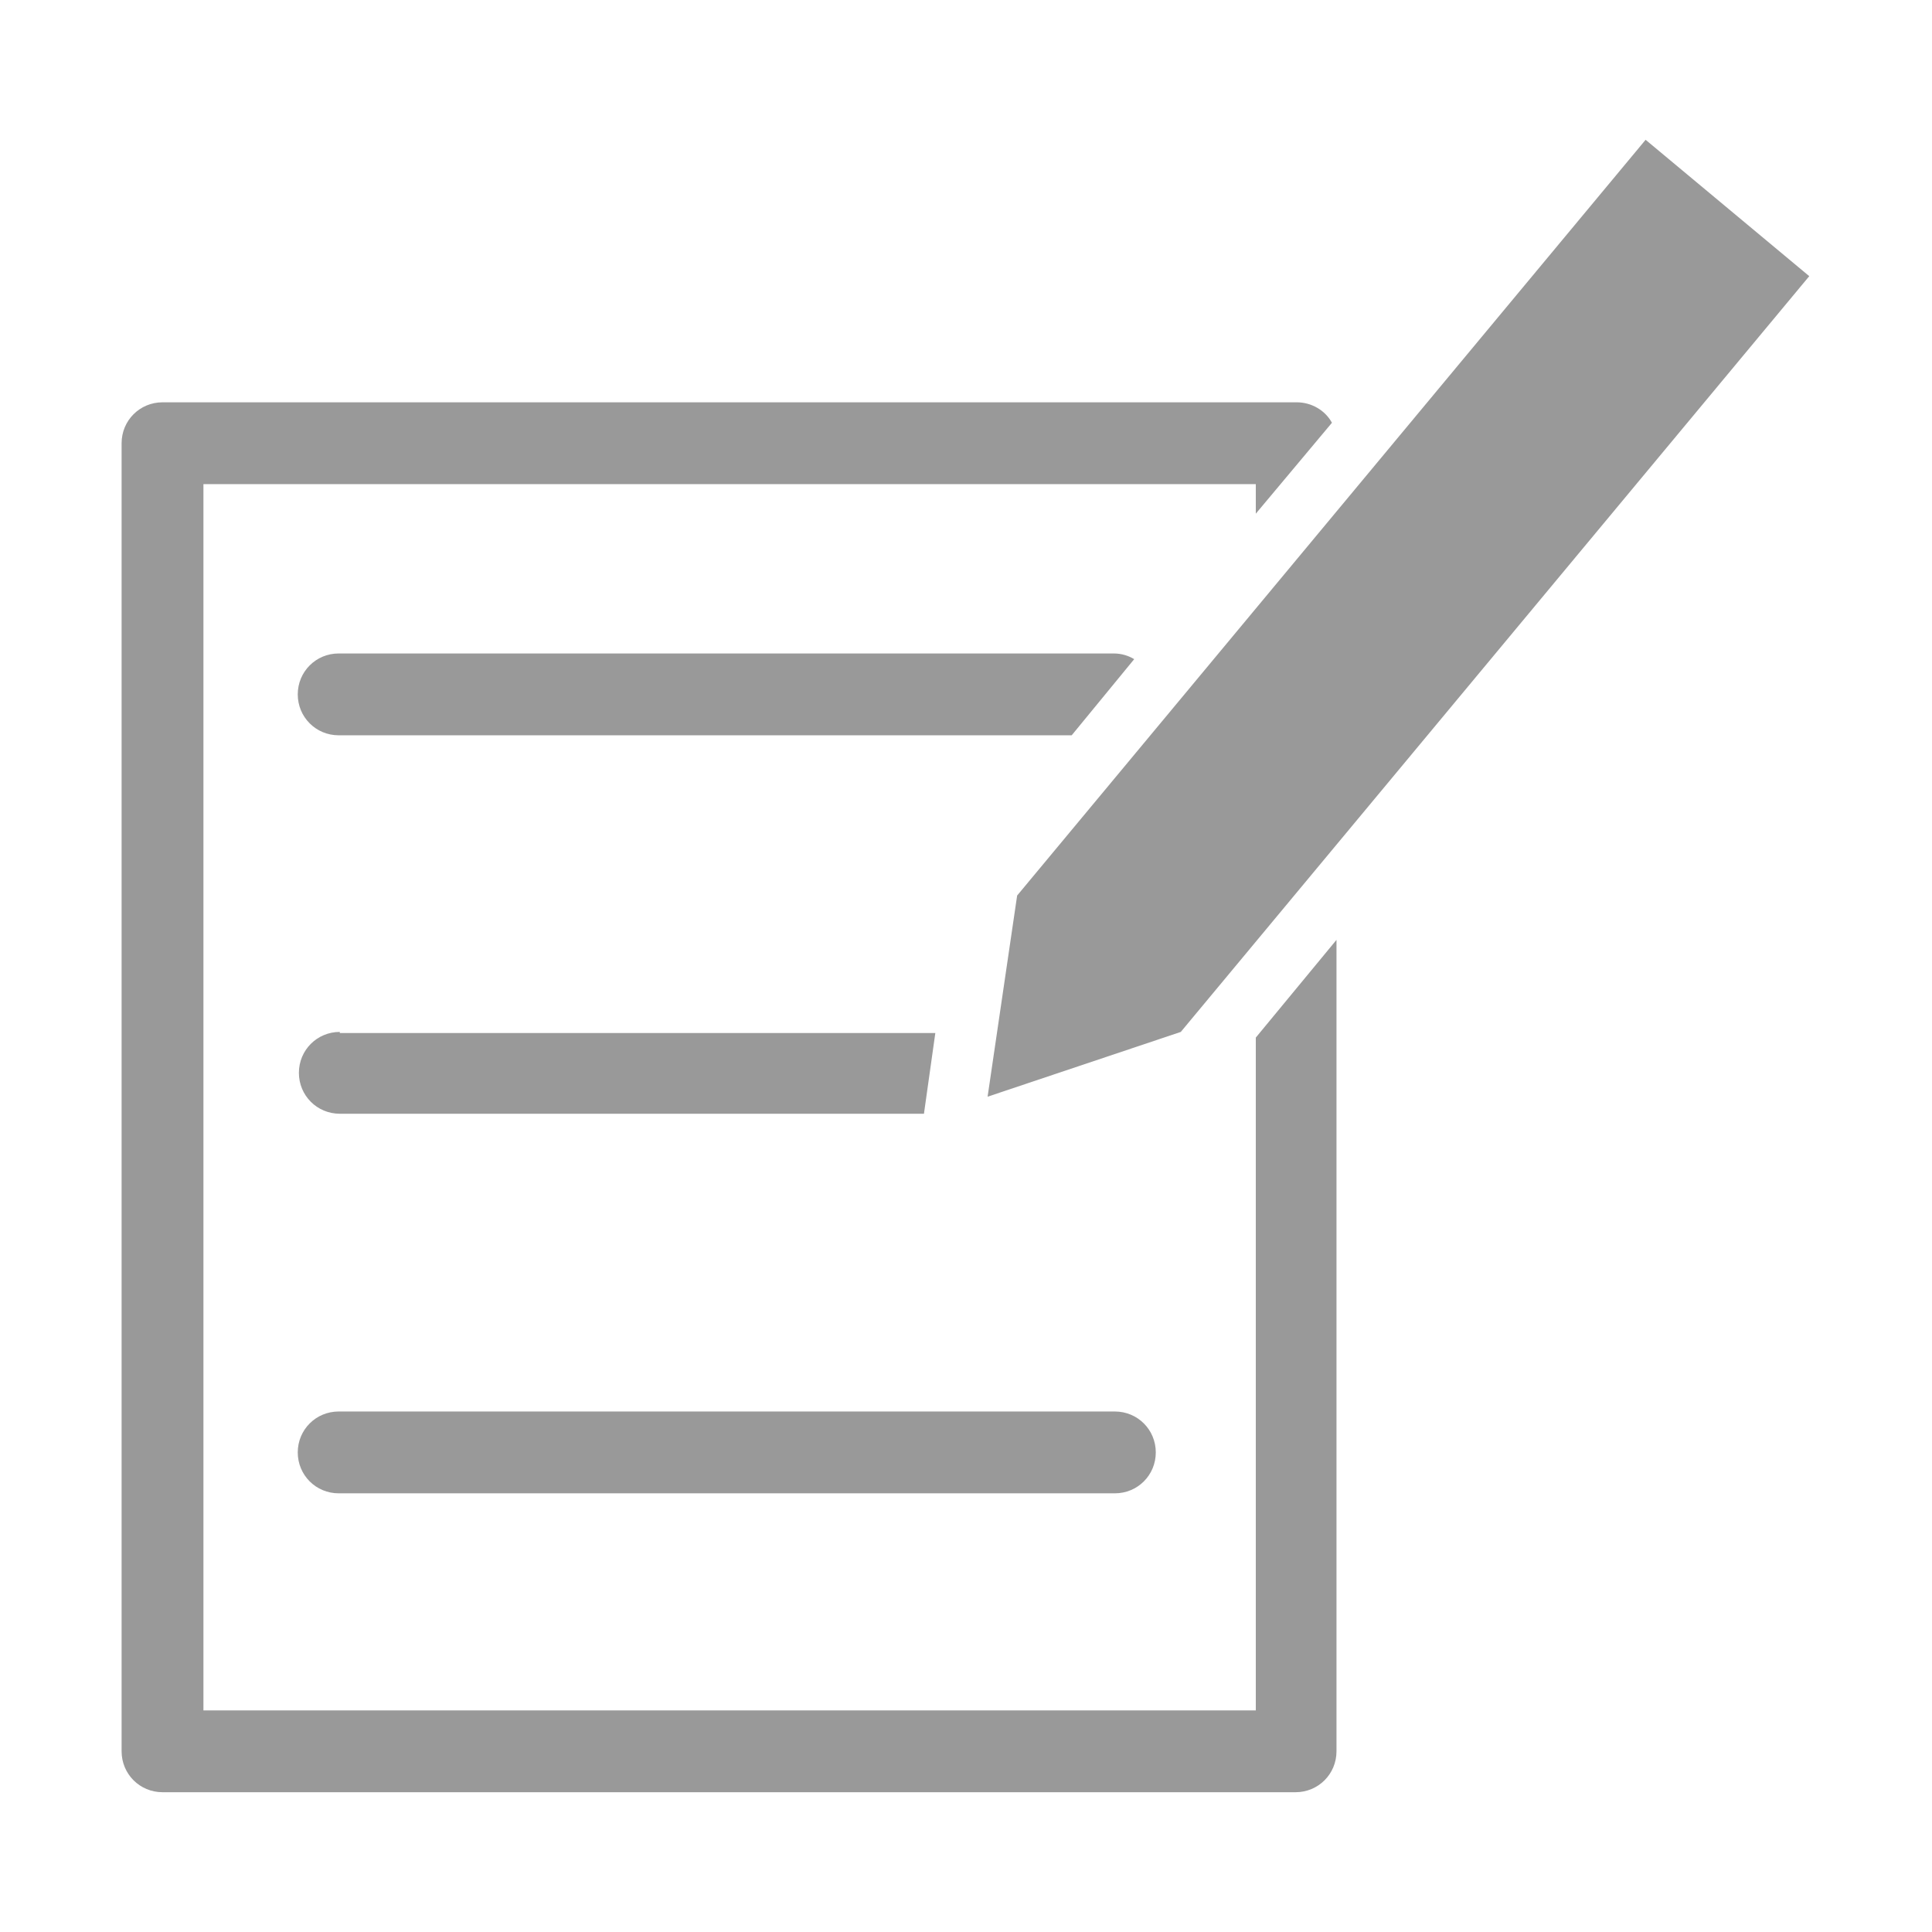 <?xml version="1.0" encoding="UTF-8"?>
<svg xmlns="http://www.w3.org/2000/svg" version="1.1" viewBox="0 0 170 170">
  <defs>
    <style>
      .cls-1 {
        fill: #999;
      }

      .cls-2 {
        display: none;
      }

      .cls-3 {
        fill: #7f7f7f;
      }
    </style>
  </defs>
  <!-- Generator: Adobe Illustrator 28.6.0, SVG Export Plug-In . SVG Version: 1.2.0 Build 709)  -->
  <g>
    <g id="_レイヤー_2" data-name="レイヤー_2" class="cls-2">
      <rect class="cls-3" x="-63" y="-47" width="302" height="301"/>
    </g>
    <g id="_レイヤー_1" data-name="レイヤー_1">
      <g>
        <path class="cls-1" d="M98.1,131.4H29.8c-2,0-3.6-1.6-3.6-3.6s1.6-3.6,3.6-3.6h68.3c2,0,3.6,1.6,3.6,3.6s-1.6,3.6-3.6,3.6Z"/>
        <path class="cls-1" d="M110.5,91.3v59.2H17.9V42.6h92.6v2.6l6.7-8c-.6-1.1-1.8-1.8-3.1-1.8H14.3c-2,0-3.6,1.6-3.6,3.6v115.1c0,2,1.6,3.6,3.6,3.6h99.7c2,0,3.6-1.6,3.6-3.6v-71.4l-7.1,8.6Z"/>
        <path class="cls-1" d="M98.1,57.5H29.8c-2,0-3.6,1.6-3.6,3.6s1.6,3.6,3.6,3.6h64.5l5.5-6.7c-.5-.3-1.1-.5-1.8-.5Z"/>
        <path class="cls-1" d="M29.9,90.8c-2,0-3.6,1.6-3.6,3.6s1.6,3.6,3.6,3.6h51.4l1-7.1H29.9Z"/>
        <polygon class="cls-1" points="86.9 96.5 103.9 90.8 159.2 24.3 152 18.3 144.8 12.3 89.5 78.8 86.9 96.5"/>
      </g>
    </g>
  </g>
</svg>